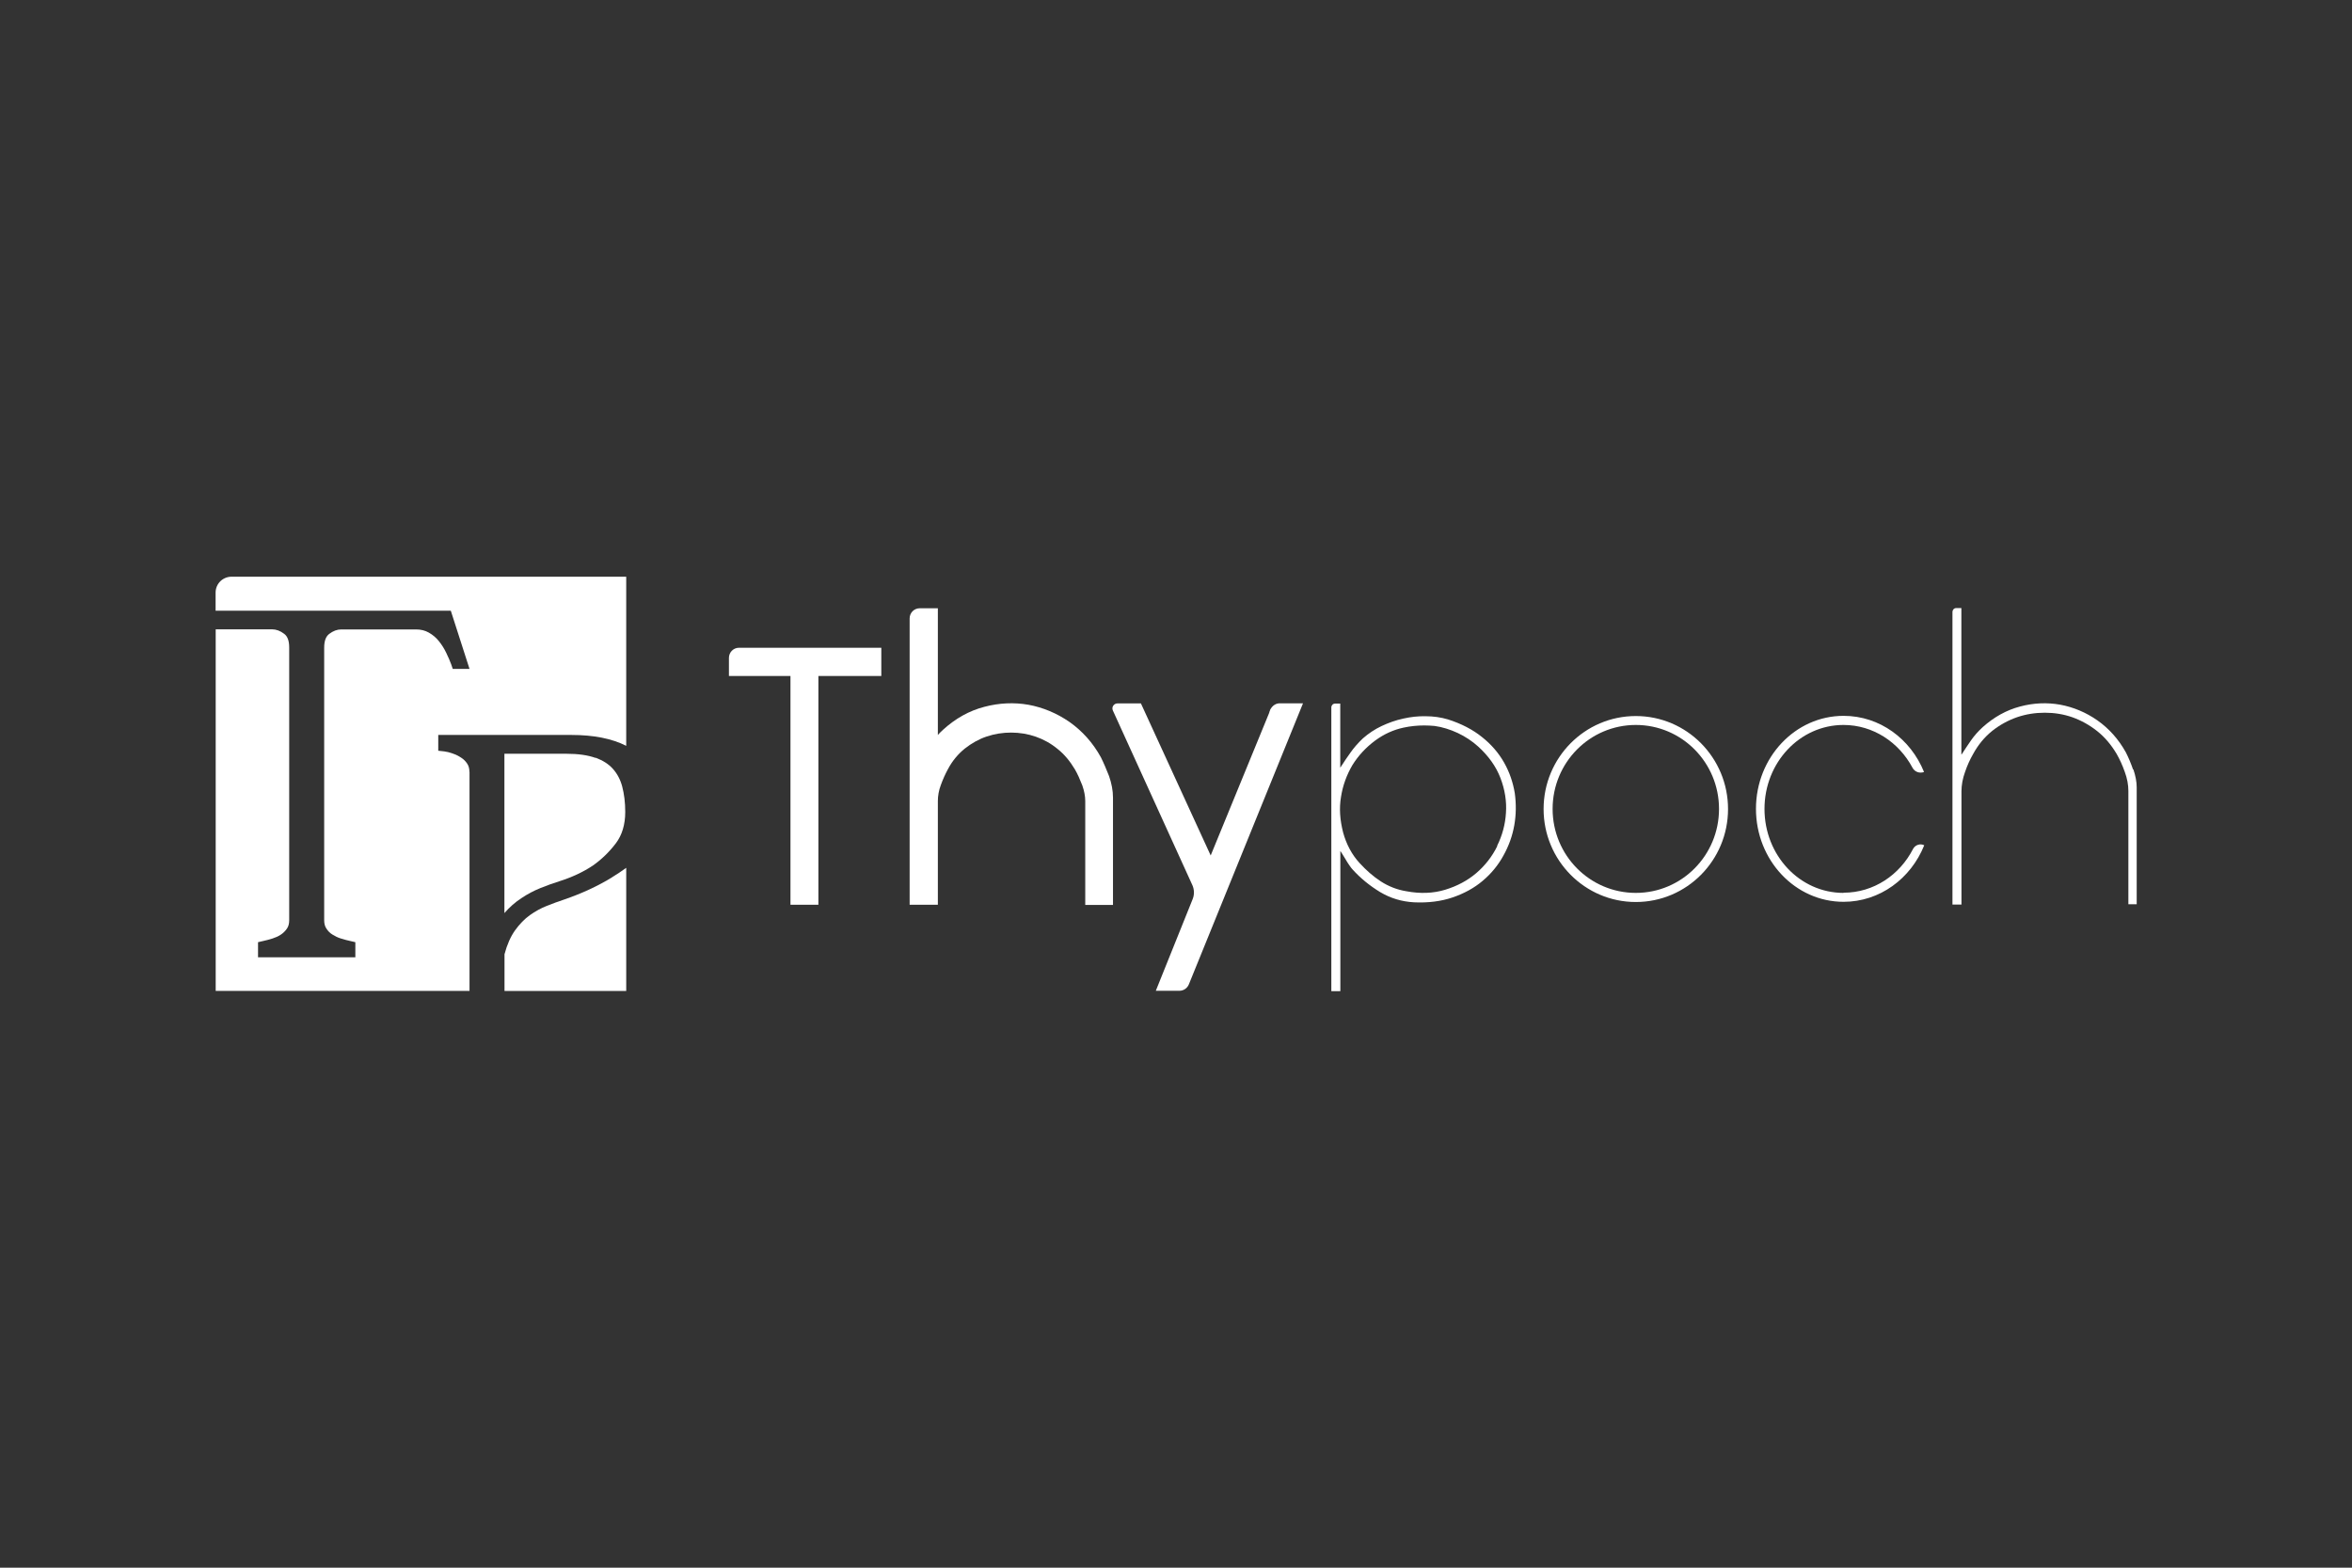 <?xml version="1.0" encoding="UTF-8"?>
<svg id="white" xmlns="http://www.w3.org/2000/svg" viewBox="0 0 240 160">
  <rect x="0" y="0" width="240" height="160" fill="#333333" stroke="none"/>
  <defs>
    <style>
      .cls-1 {
        fill: #fff;
      }
    </style>
  </defs>
  <g>
    <path class="cls-1" d="M47.9,78.79c0-.34-.07-.62-.22-.84-.16-.25-.37-.46-.62-.62-.27-.18-.56-.32-.88-.43-.31-.11-.59-.18-.83-.21l-.63-.07v-1.61h13.59c2.26,0,4.14.37,5.59,1.11v-17.26H23.59c-.88.02-1.59.73-1.59,1.62v1.85h24l1.91,5.94h-1.71l-.16-.47c-.12-.33-.29-.72-.51-1.18-.2-.42-.45-.82-.75-1.19-.27-.34-.62-.64-1.03-.87-.37-.21-.8-.32-1.29-.32h-7.64c-.42,0-.82.15-1.23.46-.34.26-.51.72-.51,1.4v27.82c0,.34.07.62.22.84.16.26.37.47.62.62.26.16.55.31.85.4.34.11.66.19.93.25l.56.13v1.54h-9.93v-1.54l.56-.13c.27-.05.59-.15.93-.25.3-.1.59-.22.85-.4.23-.15.44-.36.62-.62.15-.22.22-.5.22-.84v-27.83c0-.68-.16-1.14-.51-1.4-.41-.31-.81-.46-1.23-.46h-5.76v36.9h25.9v-22.36h0Z"/>
    <path class="cls-1" d="M60.76,77.35c-.78-.28-1.77-.42-2.94-.42h-6.35v16.26c.52-.6,1.1-1.11,1.73-1.52.62-.42,1.27-.76,1.96-1.04.66-.26,1.3-.5,1.92-.69,1.27-.4,2.43-.94,3.43-1.61.85-.6,1.65-1.36,2.33-2.26.63-.83.96-1.91.96-3.2,0-.97-.11-1.84-.31-2.6-.19-.71-.51-1.31-.94-1.79-.44-.5-1.03-.87-1.78-1.15h0Z"/>
    <path class="cls-1" d="M62.47,89.53c-1.44.89-3.1,1.66-4.94,2.29-.56.19-1.16.4-1.77.65-.56.22-1.14.54-1.69.93-.55.39-1.05.91-1.52,1.56-.44.62-.81,1.44-1.07,2.43v3.75h12.42v-12.57c-.47.34-.94.66-1.44.96h0Z"/>
  </g>
  <g>
    <path class="cls-1" d="M74.38,68.99h6.28v23.35h2.85v-23.35h6.42v-2.88h-14.52c-.58,0-1.03.47-1.03,1.04v1.84h0Z"/>
    <path class="cls-1" d="M112.33,77.28c-.81-1.47-1.89-2.67-3.19-3.59-1.3-.9-2.72-1.49-4.19-1.76-1.48-.26-3-.19-4.51.21-1.54.4-2.95,1.19-4.21,2.34-.19.18-.37.34-.53.53v-12.93h-1.85c-.58,0-1.03.47-1.03,1.04v29.22h2.88v-10.59c0-.51.09-1.07.3-1.62.22-.61.47-1.16.75-1.67.44-.82,1.02-1.51,1.7-2.06.7-.55,1.45-.97,2.23-1.23,1.59-.54,3.43-.54,5.02.02.8.28,1.54.69,2.23,1.26.69.55,1.26,1.25,1.74,2.05.29.49.53,1.05.77,1.66.2.57.3,1.11.3,1.61v10.59h2.83v-10.96c0-.71-.14-1.44-.4-2.19-.27-.68-.53-1.31-.83-1.91h0Z"/>
    <path class="cls-1" d="M129.6,72.5c-.04.08-.08.16-.09.25l-5.97,14.56-7.12-15.52h-2.39c-.38,0-.63.39-.47.73l8.12,17.84c.19.44.2.94.03,1.38l-3.77,9.38h2.41c.42,0,.8-.26.96-.65l11.65-28.69h-2.36c-.31,0-.73.13-1.02.71h0Z"/>
    <path class="cls-1" d="M153.48,77.83c-.55-.97-1.3-1.85-2.26-2.61-.94-.76-2.12-1.37-3.48-1.8-.71-.21-1.47-.32-2.25-.32-.77-.02-1.55.07-2.3.24-.75.16-1.51.43-2.21.76s-1.34.76-1.91,1.26c-.49.47-.91.94-1.23,1.4s-.69.97-1.05,1.55l-.03.03v-6.53h-.53c-.22,0-.38.18-.38.39v28.96h.92v-14.31s.07.1.12.18c.11.16.23.36.37.6s.27.46.42.67c.15.21.25.36.33.43.81.9,1.76,1.67,2.81,2.31,1.07.64,2.22.98,3.46,1.05,1.45.07,2.78-.1,3.95-.5s2.2-.96,3.06-1.69c.86-.72,1.58-1.59,2.12-2.58.55-.98.92-2.02,1.11-3.1.19-1.07.2-2.17.05-3.27-.18-1.08-.53-2.13-1.08-3.1h0ZM152.79,86.34c-.53,1.08-1.26,2.01-2.15,2.77-.89.76-1.96,1.33-3.18,1.7-1.21.37-2.54.42-3.96.15-.94-.15-1.82-.5-2.61-1.01-.78-.51-1.49-1.14-2.14-1.85-.4-.43-.74-.91-1.03-1.45-.29-.54-.51-1.11-.67-1.7-.15-.6-.26-1.2-.3-1.83-.04-.61-.01-1.22.09-1.8.18-1.16.58-2.24,1.16-3.23.6-.97,1.38-1.81,2.34-2.52.89-.65,1.85-1.09,2.89-1.31.69-.15,1.4-.22,2.1-.22.36,0,.7.02,1.05.05.8.11,1.59.36,2.37.72.78.37,1.47.83,2.07,1.37,1.07.97,1.84,2.05,2.29,3.23s.64,2.37.56,3.54c-.07,1.18-.37,2.31-.91,3.39h.01Z"/>
    <path class="cls-1" d="M217.66,78.54c-.22-.64-.47-1.23-.74-1.76-.74-1.33-1.71-2.42-2.89-3.25s-2.47-1.36-3.81-1.61c-1.34-.24-2.72-.18-4.1.19-1.37.36-2.65,1.07-3.8,2.1-.47.43-.86.87-1.18,1.33-.31.44-.63.93-.97,1.45l-.03.02v-14.95h-.53c-.22,0-.38.18-.38.42v29.84h.92v-11.57c0-.62.12-1.29.36-1.95.23-.68.51-1.29.82-1.83.51-.94,1.16-1.73,1.95-2.37.78-.62,1.65-1.09,2.54-1.4.91-.31,1.85-.46,2.83-.46s1.92.15,2.83.47c.89.32,1.74.79,2.52,1.41.78.62,1.44,1.41,1.98,2.32.31.54.59,1.15.83,1.83.25.67.37,1.33.37,1.95v11.57h.85v-11.94c0-.55-.12-1.18-.34-1.83h0Z"/>
    <path class="cls-1" d="M166.92,73.08c-5.2,0-9.41,4.25-9.41,9.49s4.21,9.49,9.41,9.49,9.41-4.25,9.41-9.49-4.21-9.49-9.41-9.49ZM166.92,91.13c-4.69,0-8.49-3.83-8.49-8.57s3.8-8.57,8.49-8.57,8.49,3.83,8.49,8.57-3.8,8.57-8.49,8.57Z"/>
    <path class="cls-1" d="M188.11,91.13c-4.46,0-8.06-3.83-8.06-8.57s3.61-8.57,8.06-8.57c3.02,0,5.65,1.76,7.04,4.36.22.43.73.61,1.18.44-1.37-3.38-4.52-5.73-8.21-5.73-4.94,0-8.94,4.25-8.94,9.49s4,9.49,8.94,9.49c3.7,0,6.87-2.38,8.23-5.77-.41-.21-.92-.04-1.14.37-1.36,2.66-4.02,4.47-7.09,4.47h0Z"/>
  </g>
</svg>